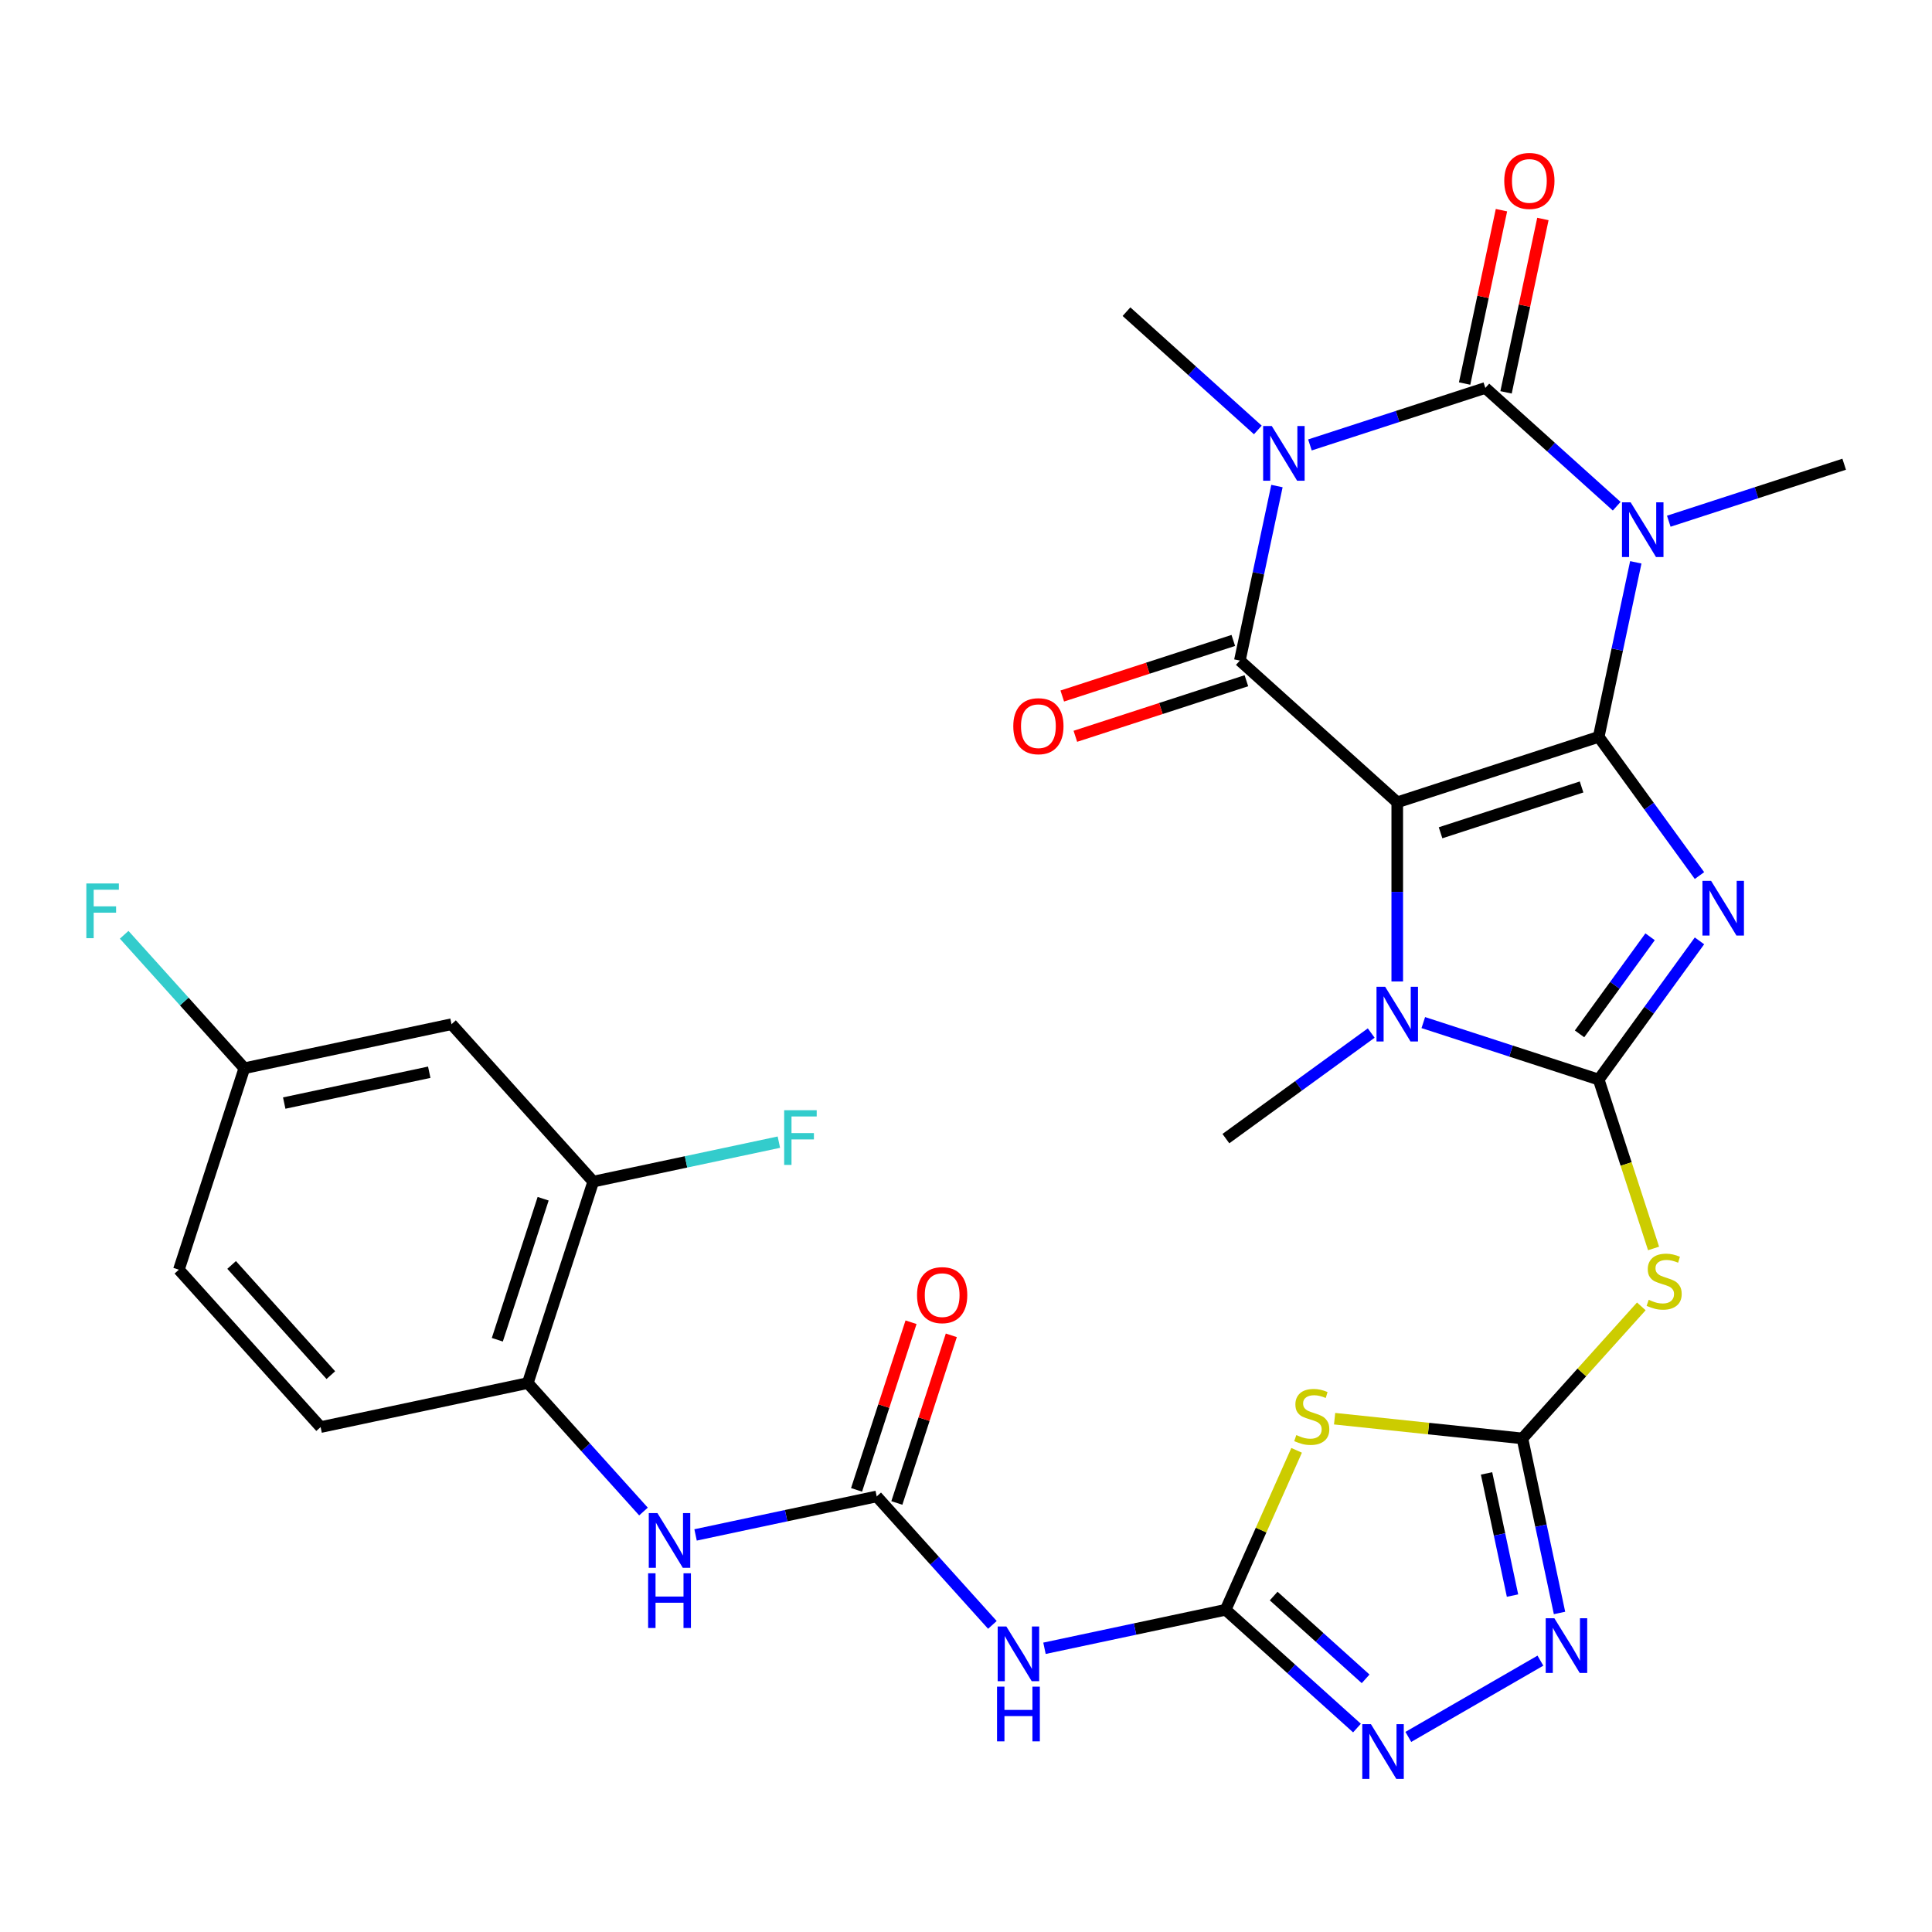 <?xml version='1.0' encoding='iso-8859-1'?>
<svg version='1.1' baseProfile='full'
              xmlns='http://www.w3.org/2000/svg'
                      xmlns:rdkit='http://www.rdkit.org/xml'
                      xmlns:xlink='http://www.w3.org/1999/xlink'
                  xml:space='preserve'
width='1000px' height='1000px' viewBox='0 0 1000 1000'>
<!-- END OF HEADER -->
<rect style='opacity:1.0;fill:#FFFFFF;stroke:none' width='1000' height='1000' x='0' y='0'> </rect>
<path class='bond-0' d='M 827.484,381.397 L 723.216,415.276' style='fill:none;fill-rule:evenodd;stroke:#000000;stroke-width:6px;stroke-linecap:butt;stroke-linejoin:miter;stroke-opacity:1' />
<path class='bond-0' d='M 818.619,407.332 L 745.632,431.047' style='fill:none;fill-rule:evenodd;stroke:#000000;stroke-width:6px;stroke-linecap:butt;stroke-linejoin:miter;stroke-opacity:1' />
<path class='bond-1' d='M 827.484,381.397 L 853.565,417.294' style='fill:none;fill-rule:evenodd;stroke:#000000;stroke-width:6px;stroke-linecap:butt;stroke-linejoin:miter;stroke-opacity:1' />
<path class='bond-1' d='M 853.565,417.294 L 879.646,453.191' style='fill:none;fill-rule:evenodd;stroke:#0000FF;stroke-width:6px;stroke-linecap:butt;stroke-linejoin:miter;stroke-opacity:1' />
<path class='bond-2' d='M 827.484,381.397 L 837.085,336.229' style='fill:none;fill-rule:evenodd;stroke:#000000;stroke-width:6px;stroke-linecap:butt;stroke-linejoin:miter;stroke-opacity:1' />
<path class='bond-2' d='M 837.085,336.229 L 846.686,291.06' style='fill:none;fill-rule:evenodd;stroke:#0000FF;stroke-width:6px;stroke-linecap:butt;stroke-linejoin:miter;stroke-opacity:1' />
<path class='bond-6' d='M 723.216,415.276 L 641.743,341.917' style='fill:none;fill-rule:evenodd;stroke:#000000;stroke-width:6px;stroke-linecap:butt;stroke-linejoin:miter;stroke-opacity:1' />
<path class='bond-7' d='M 723.216,415.276 L 723.216,461.642' style='fill:none;fill-rule:evenodd;stroke:#000000;stroke-width:6px;stroke-linecap:butt;stroke-linejoin:miter;stroke-opacity:1' />
<path class='bond-7' d='M 723.216,461.642 L 723.216,508.008' style='fill:none;fill-rule:evenodd;stroke:#0000FF;stroke-width:6px;stroke-linecap:butt;stroke-linejoin:miter;stroke-opacity:1' />
<path class='bond-4' d='M 879.646,486.993 L 853.565,522.89' style='fill:none;fill-rule:evenodd;stroke:#0000FF;stroke-width:6px;stroke-linecap:butt;stroke-linejoin:miter;stroke-opacity:1' />
<path class='bond-4' d='M 853.565,522.89 L 827.484,558.787' style='fill:none;fill-rule:evenodd;stroke:#000000;stroke-width:6px;stroke-linecap:butt;stroke-linejoin:miter;stroke-opacity:1' />
<path class='bond-4' d='M 854.082,484.874 L 835.826,510.002' style='fill:none;fill-rule:evenodd;stroke:#0000FF;stroke-width:6px;stroke-linecap:butt;stroke-linejoin:miter;stroke-opacity:1' />
<path class='bond-4' d='M 835.826,510.002 L 817.569,535.13' style='fill:none;fill-rule:evenodd;stroke:#000000;stroke-width:6px;stroke-linecap:butt;stroke-linejoin:miter;stroke-opacity:1' />
<path class='bond-5' d='M 836.797,262.021 L 802.801,231.411' style='fill:none;fill-rule:evenodd;stroke:#0000FF;stroke-width:6px;stroke-linecap:butt;stroke-linejoin:miter;stroke-opacity:1' />
<path class='bond-5' d='M 802.801,231.411 L 768.805,200.8' style='fill:none;fill-rule:evenodd;stroke:#000000;stroke-width:6px;stroke-linecap:butt;stroke-linejoin:miter;stroke-opacity:1' />
<path class='bond-23' d='M 863.759,269.779 L 909.152,255.03' style='fill:none;fill-rule:evenodd;stroke:#0000FF;stroke-width:6px;stroke-linecap:butt;stroke-linejoin:miter;stroke-opacity:1' />
<path class='bond-23' d='M 909.152,255.03 L 954.545,240.281' style='fill:none;fill-rule:evenodd;stroke:#000000;stroke-width:6px;stroke-linecap:butt;stroke-linejoin:miter;stroke-opacity:1' />
<path class='bond-3' d='M 678.018,230.299 L 723.411,215.55' style='fill:none;fill-rule:evenodd;stroke:#0000FF;stroke-width:6px;stroke-linecap:butt;stroke-linejoin:miter;stroke-opacity:1' />
<path class='bond-3' d='M 723.411,215.55 L 768.805,200.8' style='fill:none;fill-rule:evenodd;stroke:#000000;stroke-width:6px;stroke-linecap:butt;stroke-linejoin:miter;stroke-opacity:1' />
<path class='bond-24' d='M 651.056,222.541 L 617.06,191.93' style='fill:none;fill-rule:evenodd;stroke:#0000FF;stroke-width:6px;stroke-linecap:butt;stroke-linejoin:miter;stroke-opacity:1' />
<path class='bond-24' d='M 617.06,191.93 L 583.064,161.32' style='fill:none;fill-rule:evenodd;stroke:#000000;stroke-width:6px;stroke-linecap:butt;stroke-linejoin:miter;stroke-opacity:1' />
<path class='bond-32' d='M 660.945,251.58 L 651.344,296.748' style='fill:none;fill-rule:evenodd;stroke:#0000FF;stroke-width:6px;stroke-linecap:butt;stroke-linejoin:miter;stroke-opacity:1' />
<path class='bond-32' d='M 651.344,296.748 L 641.743,341.917' style='fill:none;fill-rule:evenodd;stroke:#000000;stroke-width:6px;stroke-linecap:butt;stroke-linejoin:miter;stroke-opacity:1' />
<path class='bond-11' d='M 827.484,558.787 L 841.684,602.491' style='fill:none;fill-rule:evenodd;stroke:#000000;stroke-width:6px;stroke-linecap:butt;stroke-linejoin:miter;stroke-opacity:1' />
<path class='bond-11' d='M 841.684,602.491 L 855.884,646.194' style='fill:none;fill-rule:evenodd;stroke:#CCCC00;stroke-width:6px;stroke-linecap:butt;stroke-linejoin:miter;stroke-opacity:1' />
<path class='bond-31' d='M 827.484,558.787 L 782.091,544.038' style='fill:none;fill-rule:evenodd;stroke:#000000;stroke-width:6px;stroke-linecap:butt;stroke-linejoin:miter;stroke-opacity:1' />
<path class='bond-31' d='M 782.091,544.038 L 736.697,529.289' style='fill:none;fill-rule:evenodd;stroke:#0000FF;stroke-width:6px;stroke-linecap:butt;stroke-linejoin:miter;stroke-opacity:1' />
<path class='bond-19' d='M 779.528,203.08 L 789.065,158.211' style='fill:none;fill-rule:evenodd;stroke:#000000;stroke-width:6px;stroke-linecap:butt;stroke-linejoin:miter;stroke-opacity:1' />
<path class='bond-19' d='M 789.065,158.211 L 798.602,113.343' style='fill:none;fill-rule:evenodd;stroke:#FF0000;stroke-width:6px;stroke-linecap:butt;stroke-linejoin:miter;stroke-opacity:1' />
<path class='bond-19' d='M 758.081,198.521 L 767.618,153.653' style='fill:none;fill-rule:evenodd;stroke:#000000;stroke-width:6px;stroke-linecap:butt;stroke-linejoin:miter;stroke-opacity:1' />
<path class='bond-19' d='M 767.618,153.653 L 777.155,108.784' style='fill:none;fill-rule:evenodd;stroke:#FF0000;stroke-width:6px;stroke-linecap:butt;stroke-linejoin:miter;stroke-opacity:1' />
<path class='bond-20' d='M 638.355,331.49 L 594.092,345.872' style='fill:none;fill-rule:evenodd;stroke:#000000;stroke-width:6px;stroke-linecap:butt;stroke-linejoin:miter;stroke-opacity:1' />
<path class='bond-20' d='M 594.092,345.872 L 549.828,360.254' style='fill:none;fill-rule:evenodd;stroke:#FF0000;stroke-width:6px;stroke-linecap:butt;stroke-linejoin:miter;stroke-opacity:1' />
<path class='bond-20' d='M 645.131,352.343 L 600.867,366.725' style='fill:none;fill-rule:evenodd;stroke:#000000;stroke-width:6px;stroke-linecap:butt;stroke-linejoin:miter;stroke-opacity:1' />
<path class='bond-20' d='M 600.867,366.725 L 556.604,381.107' style='fill:none;fill-rule:evenodd;stroke:#FF0000;stroke-width:6px;stroke-linecap:butt;stroke-linejoin:miter;stroke-opacity:1' />
<path class='bond-27' d='M 709.736,534.703 L 672.128,562.027' style='fill:none;fill-rule:evenodd;stroke:#0000FF;stroke-width:6px;stroke-linecap:butt;stroke-linejoin:miter;stroke-opacity:1' />
<path class='bond-27' d='M 672.128,562.027 L 634.521,589.35' style='fill:none;fill-rule:evenodd;stroke:#000000;stroke-width:6px;stroke-linecap:butt;stroke-linejoin:miter;stroke-opacity:1' />
<path class='bond-8' d='M 788.003,744.528 L 818.773,710.356' style='fill:none;fill-rule:evenodd;stroke:#000000;stroke-width:6px;stroke-linecap:butt;stroke-linejoin:miter;stroke-opacity:1' />
<path class='bond-8' d='M 818.773,710.356 L 849.542,676.183' style='fill:none;fill-rule:evenodd;stroke:#CCCC00;stroke-width:6px;stroke-linecap:butt;stroke-linejoin:miter;stroke-opacity:1' />
<path class='bond-10' d='M 788.003,744.528 L 739.397,739.42' style='fill:none;fill-rule:evenodd;stroke:#000000;stroke-width:6px;stroke-linecap:butt;stroke-linejoin:miter;stroke-opacity:1' />
<path class='bond-10' d='M 739.397,739.42 L 690.792,734.311' style='fill:none;fill-rule:evenodd;stroke:#CCCC00;stroke-width:6px;stroke-linecap:butt;stroke-linejoin:miter;stroke-opacity:1' />
<path class='bond-12' d='M 788.003,744.528 L 797.604,789.697' style='fill:none;fill-rule:evenodd;stroke:#000000;stroke-width:6px;stroke-linecap:butt;stroke-linejoin:miter;stroke-opacity:1' />
<path class='bond-12' d='M 797.604,789.697 L 807.205,834.865' style='fill:none;fill-rule:evenodd;stroke:#0000FF;stroke-width:6px;stroke-linecap:butt;stroke-linejoin:miter;stroke-opacity:1' />
<path class='bond-12' d='M 769.436,762.638 L 776.157,794.256' style='fill:none;fill-rule:evenodd;stroke:#000000;stroke-width:6px;stroke-linecap:butt;stroke-linejoin:miter;stroke-opacity:1' />
<path class='bond-12' d='M 776.157,794.256 L 782.877,825.873' style='fill:none;fill-rule:evenodd;stroke:#0000FF;stroke-width:6px;stroke-linecap:butt;stroke-linejoin:miter;stroke-opacity:1' />
<path class='bond-9' d='M 634.379,833.224 L 652.752,791.957' style='fill:none;fill-rule:evenodd;stroke:#000000;stroke-width:6px;stroke-linecap:butt;stroke-linejoin:miter;stroke-opacity:1' />
<path class='bond-9' d='M 652.752,791.957 L 671.125,750.689' style='fill:none;fill-rule:evenodd;stroke:#CCCC00;stroke-width:6px;stroke-linecap:butt;stroke-linejoin:miter;stroke-opacity:1' />
<path class='bond-14' d='M 634.379,833.224 L 587.5,843.188' style='fill:none;fill-rule:evenodd;stroke:#000000;stroke-width:6px;stroke-linecap:butt;stroke-linejoin:miter;stroke-opacity:1' />
<path class='bond-14' d='M 587.5,843.188 L 540.622,853.152' style='fill:none;fill-rule:evenodd;stroke:#0000FF;stroke-width:6px;stroke-linecap:butt;stroke-linejoin:miter;stroke-opacity:1' />
<path class='bond-33' d='M 634.379,833.224 L 668.375,863.834' style='fill:none;fill-rule:evenodd;stroke:#000000;stroke-width:6px;stroke-linecap:butt;stroke-linejoin:miter;stroke-opacity:1' />
<path class='bond-33' d='M 668.375,863.834 L 702.371,894.444' style='fill:none;fill-rule:evenodd;stroke:#0000FF;stroke-width:6px;stroke-linecap:butt;stroke-linejoin:miter;stroke-opacity:1' />
<path class='bond-33' d='M 659.25,826.112 L 683.047,847.539' style='fill:none;fill-rule:evenodd;stroke:#000000;stroke-width:6px;stroke-linecap:butt;stroke-linejoin:miter;stroke-opacity:1' />
<path class='bond-33' d='M 683.047,847.539 L 706.844,868.967' style='fill:none;fill-rule:evenodd;stroke:#0000FF;stroke-width:6px;stroke-linecap:butt;stroke-linejoin:miter;stroke-opacity:1' />
<path class='bond-13' d='M 797.317,859.549 L 728.944,899.024' style='fill:none;fill-rule:evenodd;stroke:#0000FF;stroke-width:6px;stroke-linecap:butt;stroke-linejoin:miter;stroke-opacity:1' />
<path class='bond-15' d='M 513.66,841.046 L 483.721,807.795' style='fill:none;fill-rule:evenodd;stroke:#0000FF;stroke-width:6px;stroke-linecap:butt;stroke-linejoin:miter;stroke-opacity:1' />
<path class='bond-15' d='M 483.721,807.795 L 453.782,774.544' style='fill:none;fill-rule:evenodd;stroke:#000000;stroke-width:6px;stroke-linecap:butt;stroke-linejoin:miter;stroke-opacity:1' />
<path class='bond-16' d='M 453.782,774.544 L 406.904,784.509' style='fill:none;fill-rule:evenodd;stroke:#000000;stroke-width:6px;stroke-linecap:butt;stroke-linejoin:miter;stroke-opacity:1' />
<path class='bond-16' d='M 406.904,784.509 L 360.025,794.473' style='fill:none;fill-rule:evenodd;stroke:#0000FF;stroke-width:6px;stroke-linecap:butt;stroke-linejoin:miter;stroke-opacity:1' />
<path class='bond-22' d='M 464.209,777.932 L 478.305,734.549' style='fill:none;fill-rule:evenodd;stroke:#000000;stroke-width:6px;stroke-linecap:butt;stroke-linejoin:miter;stroke-opacity:1' />
<path class='bond-22' d='M 478.305,734.549 L 492.401,691.165' style='fill:none;fill-rule:evenodd;stroke:#FF0000;stroke-width:6px;stroke-linecap:butt;stroke-linejoin:miter;stroke-opacity:1' />
<path class='bond-22' d='M 443.355,771.156 L 457.452,727.773' style='fill:none;fill-rule:evenodd;stroke:#000000;stroke-width:6px;stroke-linecap:butt;stroke-linejoin:miter;stroke-opacity:1' />
<path class='bond-22' d='M 457.452,727.773 L 471.548,684.39' style='fill:none;fill-rule:evenodd;stroke:#FF0000;stroke-width:6px;stroke-linecap:butt;stroke-linejoin:miter;stroke-opacity:1' />
<path class='bond-17' d='M 333.064,782.366 L 303.125,749.116' style='fill:none;fill-rule:evenodd;stroke:#0000FF;stroke-width:6px;stroke-linecap:butt;stroke-linejoin:miter;stroke-opacity:1' />
<path class='bond-17' d='M 303.125,749.116 L 273.186,715.865' style='fill:none;fill-rule:evenodd;stroke:#000000;stroke-width:6px;stroke-linecap:butt;stroke-linejoin:miter;stroke-opacity:1' />
<path class='bond-18' d='M 273.186,715.865 L 307.064,611.597' style='fill:none;fill-rule:evenodd;stroke:#000000;stroke-width:6px;stroke-linecap:butt;stroke-linejoin:miter;stroke-opacity:1' />
<path class='bond-18' d='M 257.414,693.449 L 281.129,620.462' style='fill:none;fill-rule:evenodd;stroke:#000000;stroke-width:6px;stroke-linecap:butt;stroke-linejoin:miter;stroke-opacity:1' />
<path class='bond-25' d='M 273.186,715.865 L 165.948,738.659' style='fill:none;fill-rule:evenodd;stroke:#000000;stroke-width:6px;stroke-linecap:butt;stroke-linejoin:miter;stroke-opacity:1' />
<path class='bond-21' d='M 307.064,611.597 L 233.705,530.124' style='fill:none;fill-rule:evenodd;stroke:#000000;stroke-width:6px;stroke-linecap:butt;stroke-linejoin:miter;stroke-opacity:1' />
<path class='bond-28' d='M 307.064,611.597 L 355.103,601.386' style='fill:none;fill-rule:evenodd;stroke:#000000;stroke-width:6px;stroke-linecap:butt;stroke-linejoin:miter;stroke-opacity:1' />
<path class='bond-28' d='M 355.103,601.386 L 403.141,591.176' style='fill:none;fill-rule:evenodd;stroke:#33CCCC;stroke-width:6px;stroke-linecap:butt;stroke-linejoin:miter;stroke-opacity:1' />
<path class='bond-34' d='M 233.705,530.124 L 126.468,552.918' style='fill:none;fill-rule:evenodd;stroke:#000000;stroke-width:6px;stroke-linecap:butt;stroke-linejoin:miter;stroke-opacity:1' />
<path class='bond-34' d='M 222.178,554.991 L 147.112,570.946' style='fill:none;fill-rule:evenodd;stroke:#000000;stroke-width:6px;stroke-linecap:butt;stroke-linejoin:miter;stroke-opacity:1' />
<path class='bond-29' d='M 165.948,738.659 L 92.589,657.185' style='fill:none;fill-rule:evenodd;stroke:#000000;stroke-width:6px;stroke-linecap:butt;stroke-linejoin:miter;stroke-opacity:1' />
<path class='bond-29' d='M 171.239,711.766 L 119.888,654.735' style='fill:none;fill-rule:evenodd;stroke:#000000;stroke-width:6px;stroke-linecap:butt;stroke-linejoin:miter;stroke-opacity:1' />
<path class='bond-26' d='M 126.468,552.918 L 92.589,657.185' style='fill:none;fill-rule:evenodd;stroke:#000000;stroke-width:6px;stroke-linecap:butt;stroke-linejoin:miter;stroke-opacity:1' />
<path class='bond-30' d='M 126.468,552.918 L 95.368,518.379' style='fill:none;fill-rule:evenodd;stroke:#000000;stroke-width:6px;stroke-linecap:butt;stroke-linejoin:miter;stroke-opacity:1' />
<path class='bond-30' d='M 95.368,518.379 L 64.269,483.84' style='fill:none;fill-rule:evenodd;stroke:#33CCCC;stroke-width:6px;stroke-linecap:butt;stroke-linejoin:miter;stroke-opacity:1' />
<path  class='atom-2' d='M 885.665 455.932
L 894.945 470.932
Q 895.865 472.412, 897.345 475.092
Q 898.825 477.772, 898.905 477.932
L 898.905 455.932
L 902.665 455.932
L 902.665 484.252
L 898.785 484.252
L 888.825 467.852
Q 887.665 465.932, 886.425 463.732
Q 885.225 461.532, 884.865 460.852
L 884.865 484.252
L 881.185 484.252
L 881.185 455.932
L 885.665 455.932
' fill='#0000FF'/>
<path  class='atom-3' d='M 844.018 259.999
L 853.298 274.999
Q 854.218 276.479, 855.698 279.159
Q 857.178 281.839, 857.258 281.999
L 857.258 259.999
L 861.018 259.999
L 861.018 288.319
L 857.138 288.319
L 847.178 271.919
Q 846.018 269.999, 844.778 267.799
Q 843.578 265.599, 843.218 264.919
L 843.218 288.319
L 839.538 288.319
L 839.538 259.999
L 844.018 259.999
' fill='#0000FF'/>
<path  class='atom-4' d='M 658.277 220.519
L 667.557 235.519
Q 668.477 236.999, 669.957 239.679
Q 671.437 242.359, 671.517 242.519
L 671.517 220.519
L 675.277 220.519
L 675.277 248.839
L 671.397 248.839
L 661.437 232.439
Q 660.277 230.519, 659.037 228.319
Q 657.837 226.119, 657.477 225.439
L 657.477 248.839
L 653.797 248.839
L 653.797 220.519
L 658.277 220.519
' fill='#0000FF'/>
<path  class='atom-8' d='M 716.956 510.749
L 726.236 525.749
Q 727.156 527.229, 728.636 529.909
Q 730.116 532.589, 730.196 532.749
L 730.196 510.749
L 733.956 510.749
L 733.956 539.069
L 730.076 539.069
L 720.116 522.669
Q 718.956 520.749, 717.716 518.549
Q 716.516 516.349, 716.156 515.669
L 716.156 539.069
L 712.476 539.069
L 712.476 510.749
L 716.956 510.749
' fill='#0000FF'/>
<path  class='atom-11' d='M 670.971 742.789
Q 671.291 742.909, 672.611 743.469
Q 673.931 744.029, 675.371 744.389
Q 676.851 744.709, 678.291 744.709
Q 680.971 744.709, 682.531 743.429
Q 684.091 742.109, 684.091 739.829
Q 684.091 738.269, 683.291 737.309
Q 682.531 736.349, 681.331 735.829
Q 680.131 735.309, 678.131 734.709
Q 675.611 733.949, 674.091 733.229
Q 672.611 732.509, 671.531 730.989
Q 670.491 729.469, 670.491 726.909
Q 670.491 723.349, 672.891 721.149
Q 675.331 718.949, 680.131 718.949
Q 683.411 718.949, 687.131 720.509
L 686.211 723.589
Q 682.811 722.189, 680.251 722.189
Q 677.491 722.189, 675.971 723.349
Q 674.451 724.469, 674.491 726.429
Q 674.491 727.949, 675.251 728.869
Q 676.051 729.789, 677.171 730.309
Q 678.331 730.829, 680.251 731.429
Q 682.811 732.229, 684.331 733.029
Q 685.851 733.829, 686.931 735.469
Q 688.051 737.069, 688.051 739.829
Q 688.051 743.749, 685.411 745.869
Q 682.811 747.949, 678.451 747.949
Q 675.931 747.949, 674.011 747.389
Q 672.131 746.869, 669.891 745.949
L 670.971 742.789
' fill='#CCCC00'/>
<path  class='atom-12' d='M 853.362 672.775
Q 853.682 672.895, 855.002 673.455
Q 856.322 674.015, 857.762 674.375
Q 859.242 674.695, 860.682 674.695
Q 863.362 674.695, 864.922 673.415
Q 866.482 672.095, 866.482 669.815
Q 866.482 668.255, 865.682 667.295
Q 864.922 666.335, 863.722 665.815
Q 862.522 665.295, 860.522 664.695
Q 858.002 663.935, 856.482 663.215
Q 855.002 662.495, 853.922 660.975
Q 852.882 659.455, 852.882 656.895
Q 852.882 653.335, 855.282 651.135
Q 857.722 648.935, 862.522 648.935
Q 865.802 648.935, 869.522 650.495
L 868.602 653.575
Q 865.202 652.175, 862.642 652.175
Q 859.882 652.175, 858.362 653.335
Q 856.842 654.455, 856.882 656.415
Q 856.882 657.935, 857.642 658.855
Q 858.442 659.775, 859.562 660.295
Q 860.722 660.815, 862.642 661.415
Q 865.202 662.215, 866.722 663.015
Q 868.242 663.815, 869.322 665.455
Q 870.442 667.055, 870.442 669.815
Q 870.442 673.735, 867.802 675.855
Q 865.202 677.935, 860.842 677.935
Q 858.322 677.935, 856.402 677.375
Q 854.522 676.855, 852.282 675.935
L 853.362 672.775
' fill='#CCCC00'/>
<path  class='atom-13' d='M 804.538 837.606
L 813.818 852.606
Q 814.738 854.086, 816.218 856.766
Q 817.698 859.446, 817.778 859.606
L 817.778 837.606
L 821.538 837.606
L 821.538 865.926
L 817.658 865.926
L 807.698 849.526
Q 806.538 847.606, 805.298 845.406
Q 804.098 843.206, 803.738 842.526
L 803.738 865.926
L 800.058 865.926
L 800.058 837.606
L 804.538 837.606
' fill='#0000FF'/>
<path  class='atom-14' d='M 709.592 892.423
L 718.872 907.423
Q 719.792 908.903, 721.272 911.583
Q 722.752 914.263, 722.832 914.423
L 722.832 892.423
L 726.592 892.423
L 726.592 920.743
L 722.712 920.743
L 712.752 904.343
Q 711.592 902.423, 710.352 900.223
Q 709.152 898.023, 708.792 897.343
L 708.792 920.743
L 705.112 920.743
L 705.112 892.423
L 709.592 892.423
' fill='#0000FF'/>
<path  class='atom-15' d='M 520.881 841.858
L 530.161 856.858
Q 531.081 858.338, 532.561 861.018
Q 534.041 863.698, 534.121 863.858
L 534.121 841.858
L 537.881 841.858
L 537.881 870.178
L 534.001 870.178
L 524.041 853.778
Q 522.881 851.858, 521.641 849.658
Q 520.441 847.458, 520.081 846.778
L 520.081 870.178
L 516.401 870.178
L 516.401 841.858
L 520.881 841.858
' fill='#0000FF'/>
<path  class='atom-15' d='M 516.061 873.01
L 519.901 873.01
L 519.901 885.05
L 534.381 885.05
L 534.381 873.01
L 538.221 873.01
L 538.221 901.33
L 534.381 901.33
L 534.381 888.25
L 519.901 888.25
L 519.901 901.33
L 516.061 901.33
L 516.061 873.01
' fill='#0000FF'/>
<path  class='atom-17' d='M 340.285 783.178
L 349.565 798.178
Q 350.485 799.658, 351.965 802.338
Q 353.445 805.018, 353.525 805.178
L 353.525 783.178
L 357.285 783.178
L 357.285 811.498
L 353.405 811.498
L 343.445 795.098
Q 342.285 793.178, 341.045 790.978
Q 339.845 788.778, 339.485 788.098
L 339.485 811.498
L 335.805 811.498
L 335.805 783.178
L 340.285 783.178
' fill='#0000FF'/>
<path  class='atom-17' d='M 335.465 814.33
L 339.305 814.33
L 339.305 826.37
L 353.785 826.37
L 353.785 814.33
L 357.625 814.33
L 357.625 842.65
L 353.785 842.65
L 353.785 829.57
L 339.305 829.57
L 339.305 842.65
L 335.465 842.65
L 335.465 814.33
' fill='#0000FF'/>
<path  class='atom-20' d='M 778.599 93.643
Q 778.599 86.843, 781.959 83.043
Q 785.319 79.243, 791.599 79.243
Q 797.879 79.243, 801.239 83.043
Q 804.599 86.843, 804.599 93.643
Q 804.599 100.523, 801.199 104.443
Q 797.799 108.323, 791.599 108.323
Q 785.359 108.323, 781.959 104.443
Q 778.599 100.563, 778.599 93.643
M 791.599 105.123
Q 795.919 105.123, 798.239 102.243
Q 800.599 99.323, 800.599 93.643
Q 800.599 88.083, 798.239 85.283
Q 795.919 82.443, 791.599 82.443
Q 787.279 82.443, 784.919 85.243
Q 782.599 88.043, 782.599 93.643
Q 782.599 99.363, 784.919 102.243
Q 787.279 105.123, 791.599 105.123
' fill='#FF0000'/>
<path  class='atom-21' d='M 524.475 375.875
Q 524.475 369.075, 527.835 365.275
Q 531.195 361.475, 537.475 361.475
Q 543.755 361.475, 547.115 365.275
Q 550.475 369.075, 550.475 375.875
Q 550.475 382.755, 547.075 386.675
Q 543.675 390.555, 537.475 390.555
Q 531.235 390.555, 527.835 386.675
Q 524.475 382.795, 524.475 375.875
M 537.475 387.355
Q 541.795 387.355, 544.115 384.475
Q 546.475 381.555, 546.475 375.875
Q 546.475 370.315, 544.115 367.515
Q 541.795 364.675, 537.475 364.675
Q 533.155 364.675, 530.795 367.475
Q 528.475 370.275, 528.475 375.875
Q 528.475 381.595, 530.795 384.475
Q 533.155 387.355, 537.475 387.355
' fill='#FF0000'/>
<path  class='atom-23' d='M 474.661 670.357
Q 474.661 663.557, 478.021 659.757
Q 481.381 655.957, 487.661 655.957
Q 493.941 655.957, 497.301 659.757
Q 500.661 663.557, 500.661 670.357
Q 500.661 677.237, 497.261 681.157
Q 493.861 685.037, 487.661 685.037
Q 481.421 685.037, 478.021 681.157
Q 474.661 677.277, 474.661 670.357
M 487.661 681.837
Q 491.981 681.837, 494.301 678.957
Q 496.661 676.037, 496.661 670.357
Q 496.661 664.797, 494.301 661.997
Q 491.981 659.157, 487.661 659.157
Q 483.341 659.157, 480.981 661.957
Q 478.661 664.757, 478.661 670.357
Q 478.661 676.077, 480.981 678.957
Q 483.341 681.837, 487.661 681.837
' fill='#FF0000'/>
<path  class='atom-29' d='M 405.882 574.643
L 422.722 574.643
L 422.722 577.883
L 409.682 577.883
L 409.682 586.483
L 421.282 586.483
L 421.282 589.763
L 409.682 589.763
L 409.682 602.963
L 405.882 602.963
L 405.882 574.643
' fill='#33CCCC'/>
<path  class='atom-31' d='M 44.689 457.285
L 61.529 457.285
L 61.529 460.525
L 48.489 460.525
L 48.489 469.125
L 60.089 469.125
L 60.089 472.405
L 48.489 472.405
L 48.489 485.605
L 44.689 485.605
L 44.689 457.285
' fill='#33CCCC'/>
</svg>
